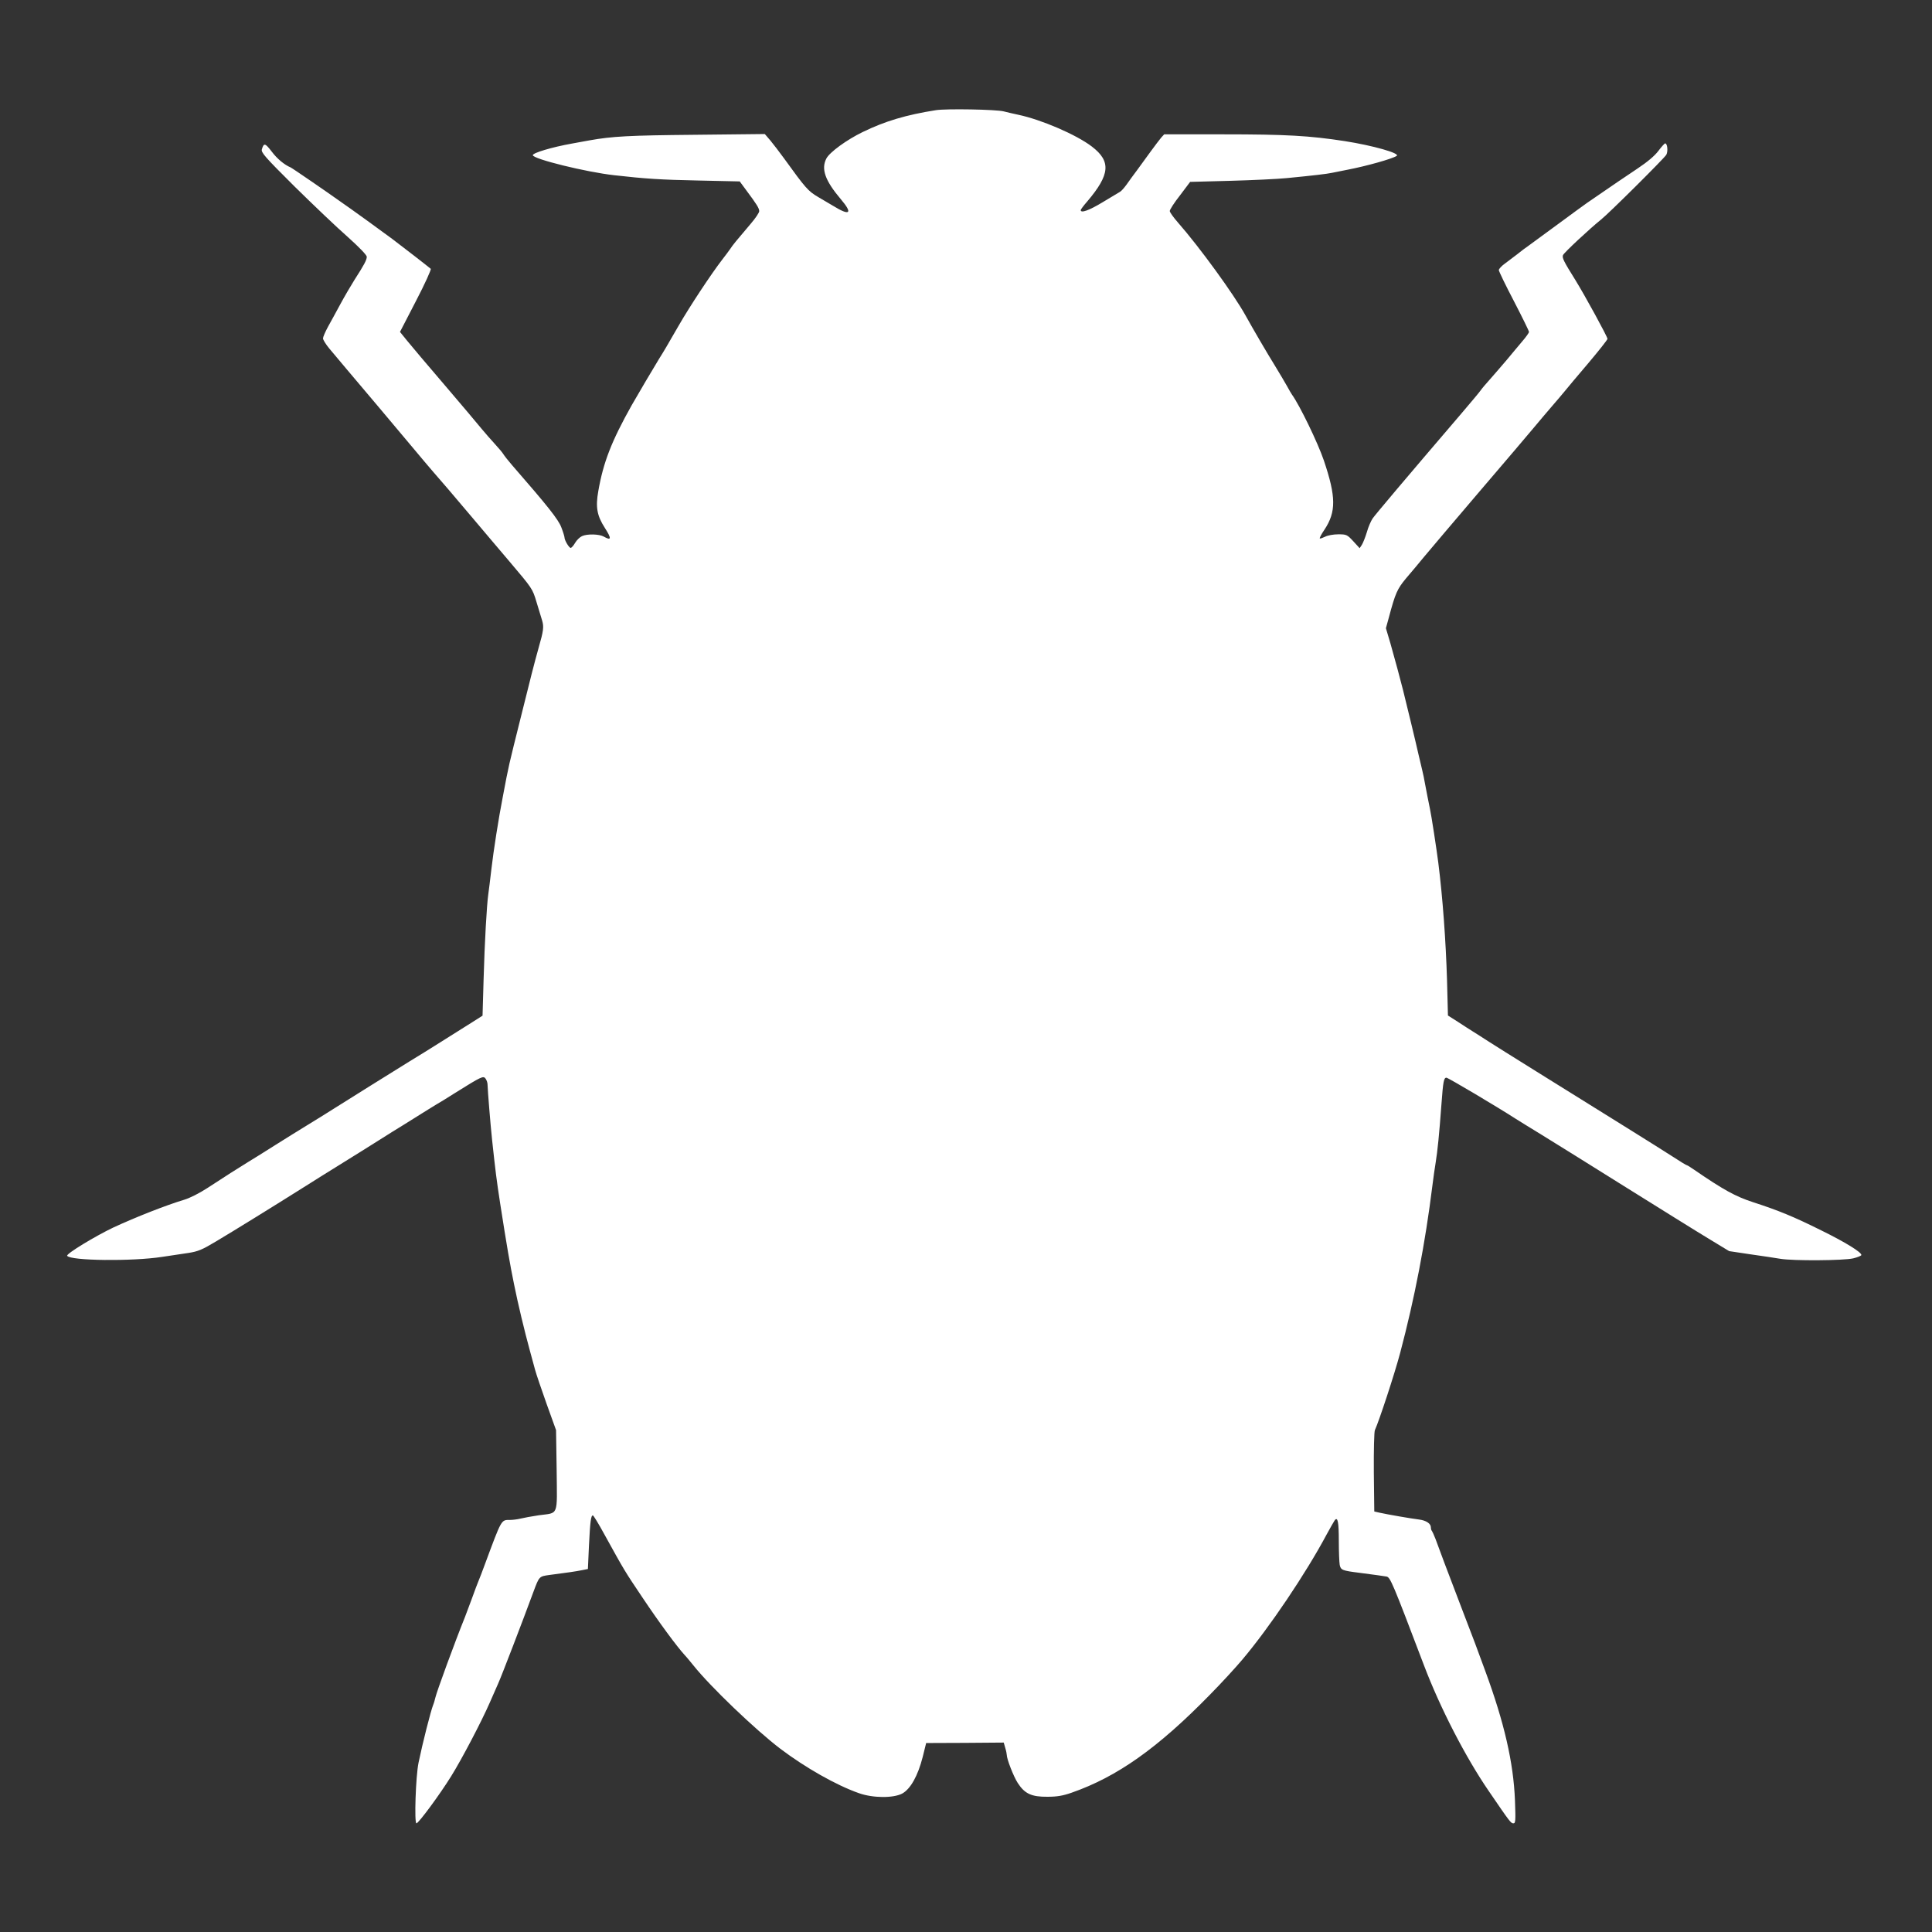 <?xml version="1.0" standalone="no"?>
<!DOCTYPE svg PUBLIC "-//W3C//DTD SVG 20010904//EN"
 "http://www.w3.org/TR/2001/REC-SVG-20010904/DTD/svg10.dtd">
<svg version="1.0" xmlns="http://www.w3.org/2000/svg"
 width="1280pt" height="1280pt" viewBox="0 0 1280 1280"
 preserveAspectRatio="xMidYMid meet">
<rect x="0" y="0" width="1280" height="1280" fill="#333333" stroke="none"/>
<g transform="translate(0,1280) scale(0.1,-0.1)"
fill="#ffffff" stroke="none">
<path d="M6200 12070 c-196 -31 -335 -72 -485 -145 -105 -51 -218 -133 -240
-175 -36 -69 -9 -146 95 -269 82 -96 62 -114 -50 -45 -19 11 -64 38 -100 59
-66 39 -82 57 -225 255 -30 41 -71 95 -91 119 l-37 43 -466 -5 c-432 -4 -545
-10 -696 -37 -27 -5 -79 -14 -115 -21 -134 -24 -260 -62 -260 -77 0 -25 352
-112 540 -133 203 -23 306 -30 558 -35 l273 -6 42 -57 c71 -95 87 -121 87
-140 0 -10 -25 -47 -55 -82 -98 -115 -120 -142 -137 -168 -10 -14 -33 -46 -53
-71 -74 -96 -216 -311 -289 -438 -78 -135 -92 -160 -131 -222 -28 -45 -143
-240 -180 -305 -133 -237 -188 -378 -221 -568 -19 -107 -9 -163 43 -244 46
-72 44 -87 -7 -58 -30 17 -110 19 -144 3 -14 -6 -35 -26 -46 -45 -10 -18 -24
-33 -29 -33 -11 0 -41 51 -41 69 0 6 -9 36 -21 67 -20 53 -91 142 -327 413
-26 30 -51 62 -57 72 -5 9 -30 39 -55 66 -25 27 -65 73 -90 103 -24 30 -135
161 -245 290 -111 129 -222 261 -248 293 l-47 58 106 205 c59 113 102 209 98
213 -16 14 -198 155 -254 197 -83 61 -242 177 -270 196 -14 10 -46 32 -71 50
-88 63 -324 225 -334 229 -41 17 -90 58 -125 105 -43 56 -52 59 -65 15 -6 -21
17 -48 216 -246 123 -121 281 -272 352 -334 76 -68 127 -121 127 -132 0 -21
-17 -53 -82 -154 -24 -38 -66 -110 -93 -160 -27 -49 -63 -117 -82 -150 -18
-33 -33 -68 -33 -77 0 -9 18 -38 40 -65 68 -81 134 -160 328 -389 103 -122
214 -254 247 -294 33 -40 85 -101 115 -136 60 -68 120 -139 264 -309 51 -60
160 -190 243 -287 149 -176 151 -178 177 -265 15 -48 32 -105 38 -125 12 -41
9 -67 -23 -178 -32 -115 -52 -194 -118 -460 -84 -337 -78 -308 -120 -530 -28
-142 -62 -362 -75 -475 -8 -71 -18 -148 -21 -170 -10 -70 -24 -312 -31 -562
l-7 -242 -66 -42 c-108 -68 -139 -88 -178 -112 -21 -13 -56 -35 -78 -49 -22
-14 -96 -60 -165 -102 -134 -83 -368 -229 -490 -306 -41 -26 -124 -78 -185
-115 -60 -37 -146 -90 -190 -118 -133 -84 -148 -93 -197 -123 -64 -39 -164
-103 -274 -175 -54 -35 -117 -67 -155 -78 -116 -35 -316 -113 -469 -184 -116
-55 -313 -174 -305 -187 20 -33 432 -38 630 -7 55 8 133 20 174 26 63 10 90
21 180 75 110 65 404 247 599 370 62 39 149 94 195 122 121 75 244 152 312
195 33 21 95 60 138 86 42 26 96 60 120 75 23 15 65 40 92 57 28 16 86 52 130
80 176 110 187 115 202 95 7 -10 13 -27 13 -38 1 -41 20 -273 30 -366 23 -213
29 -262 54 -425 45 -288 64 -398 92 -535 25 -125 69 -309 105 -440 11 -41 26
-97 34 -125 7 -27 42 -129 76 -225 l63 -175 4 -267 c3 -309 15 -279 -118 -297
-47 -7 -101 -17 -121 -22 -20 -5 -52 -9 -70 -9 -59 0 -54 9 -165 -290 -19 -52
-39 -104 -44 -115 -5 -11 -25 -64 -44 -117 -20 -53 -40 -107 -45 -120 -69
-171 -188 -497 -196 -533 -4 -16 -10 -39 -15 -50 -16 -40 -70 -252 -97 -383
-19 -91 -29 -402 -14 -402 14 0 155 191 230 312 70 112 203 366 256 488 21 47
45 103 55 125 22 48 164 418 235 611 37 100 38 100 102 109 116 15 179 24 218
32 l40 8 7 155 c8 160 13 200 26 200 4 0 39 -57 77 -127 133 -241 133 -241
252 -418 111 -166 227 -323 279 -380 11 -11 37 -43 59 -70 111 -139 407 -423
575 -551 164 -124 369 -241 520 -294 92 -33 228 -34 287 -3 55 30 104 117 136
242 l23 93 257 1 257 2 10 -35 c6 -19 10 -40 10 -46 0 -28 45 -144 73 -187 46
-71 91 -92 197 -91 64 0 103 7 160 27 301 105 570 295 915 648 78 79 175 185
216 234 179 212 421 571 559 830 24 44 48 86 53 93 20 25 27 -11 27 -139 0
-70 3 -140 6 -157 7 -34 17 -38 129 -52 113 -15 159 -21 181 -25 25 -5 39 -37
247 -585 107 -283 277 -613 431 -837 142 -208 146 -213 163 -213 14 0 15 18
10 153 -10 250 -71 515 -197 857 -59 161 -68 186 -160 425 -96 251 -140 368
-169 448 -10 26 -21 50 -24 54 -4 3 -7 14 -7 23 0 26 -31 47 -80 53 -50 6
-206 33 -260 45 l-35 8 -3 259 c-1 146 2 269 7 280 28 61 130 371 167 510 96
362 167 730 214 1110 6 50 16 119 22 155 12 74 23 181 38 385 11 152 16 175
33 175 11 0 328 -188 457 -271 14 -9 93 -58 175 -108 83 -51 335 -208 560
-349 226 -141 471 -294 546 -339 l135 -82 140 -21 c76 -11 167 -24 200 -30 86
-14 417 -12 482 3 29 7 53 17 54 22 2 18 -106 85 -267 164 -183 91 -281 131
-450 186 -117 38 -197 82 -392 216 -23 16 -44 29 -47 29 -4 0 -43 24 -89 54
-45 29 -183 116 -307 193 -450 280 -847 527 -915 571 -38 25 -86 55 -105 67
-19 12 -65 41 -101 65 l-66 42 -6 232 c-8 265 -29 552 -58 781 -11 87 -46 315
-55 355 -9 41 -23 117 -33 168 -4 26 -13 67 -19 92 -6 25 -18 74 -26 110 -15
68 -77 324 -101 420 -20 79 -50 190 -83 307 l-30 101 19 69 c44 165 56 191
115 262 33 38 86 102 119 142 33 40 197 233 364 429 167 195 331 388 365 429
33 40 86 102 116 137 30 35 69 80 85 100 17 21 87 105 158 188 70 83 127 155
127 161 0 14 -151 290 -213 390 -78 125 -88 146 -82 164 4 15 182 180 252 236
51 40 421 408 433 430 12 23 7 75 -8 75 -4 0 -24 -22 -45 -50 -25 -33 -71 -72
-140 -118 -87 -58 -146 -98 -332 -226 -17 -12 -104 -75 -193 -141 -90 -66
-177 -130 -195 -143 -18 -12 -51 -37 -73 -55 -23 -17 -60 -45 -82 -62 -23 -16
-41 -36 -42 -44 0 -8 45 -101 100 -206 55 -106 100 -198 100 -204 0 -6 -20
-34 -45 -63 -24 -29 -71 -84 -102 -122 -32 -38 -81 -94 -108 -125 -28 -31 -58
-66 -65 -77 -8 -12 -67 -82 -130 -156 -381 -445 -568 -667 -586 -693 -11 -16
-29 -57 -38 -90 -10 -33 -25 -71 -33 -84 l-15 -23 -42 46 c-41 44 -45 46 -100
46 -32 0 -70 -7 -87 -16 -17 -8 -33 -14 -35 -11 -3 2 11 29 31 58 78 118 77
218 -4 458 -40 118 -161 367 -211 436 -4 6 -19 30 -32 55 -14 25 -50 86 -80
135 -54 87 -145 243 -196 335 -78 141 -305 453 -448 616 -30 34 -54 68 -54 76
0 9 30 56 68 104 l67 89 265 7 c146 4 315 12 375 18 176 17 268 28 300 35 17
3 64 13 105 21 124 24 292 71 323 91 27 17 -158 69 -343 98 -234 36 -389 45
-806 45 l-391 0 -20 -22 c-11 -13 -42 -54 -69 -91 -27 -37 -68 -94 -91 -125
-24 -31 -55 -75 -70 -96 -16 -22 -35 -43 -43 -47 -8 -5 -60 -36 -115 -69 -89
-54 -145 -74 -145 -52 0 4 19 30 43 57 152 179 159 266 31 364 -103 79 -336
179 -489 211 -33 7 -76 17 -95 22 -48 13 -382 19 -450 8z"/>
</g>
</svg>
